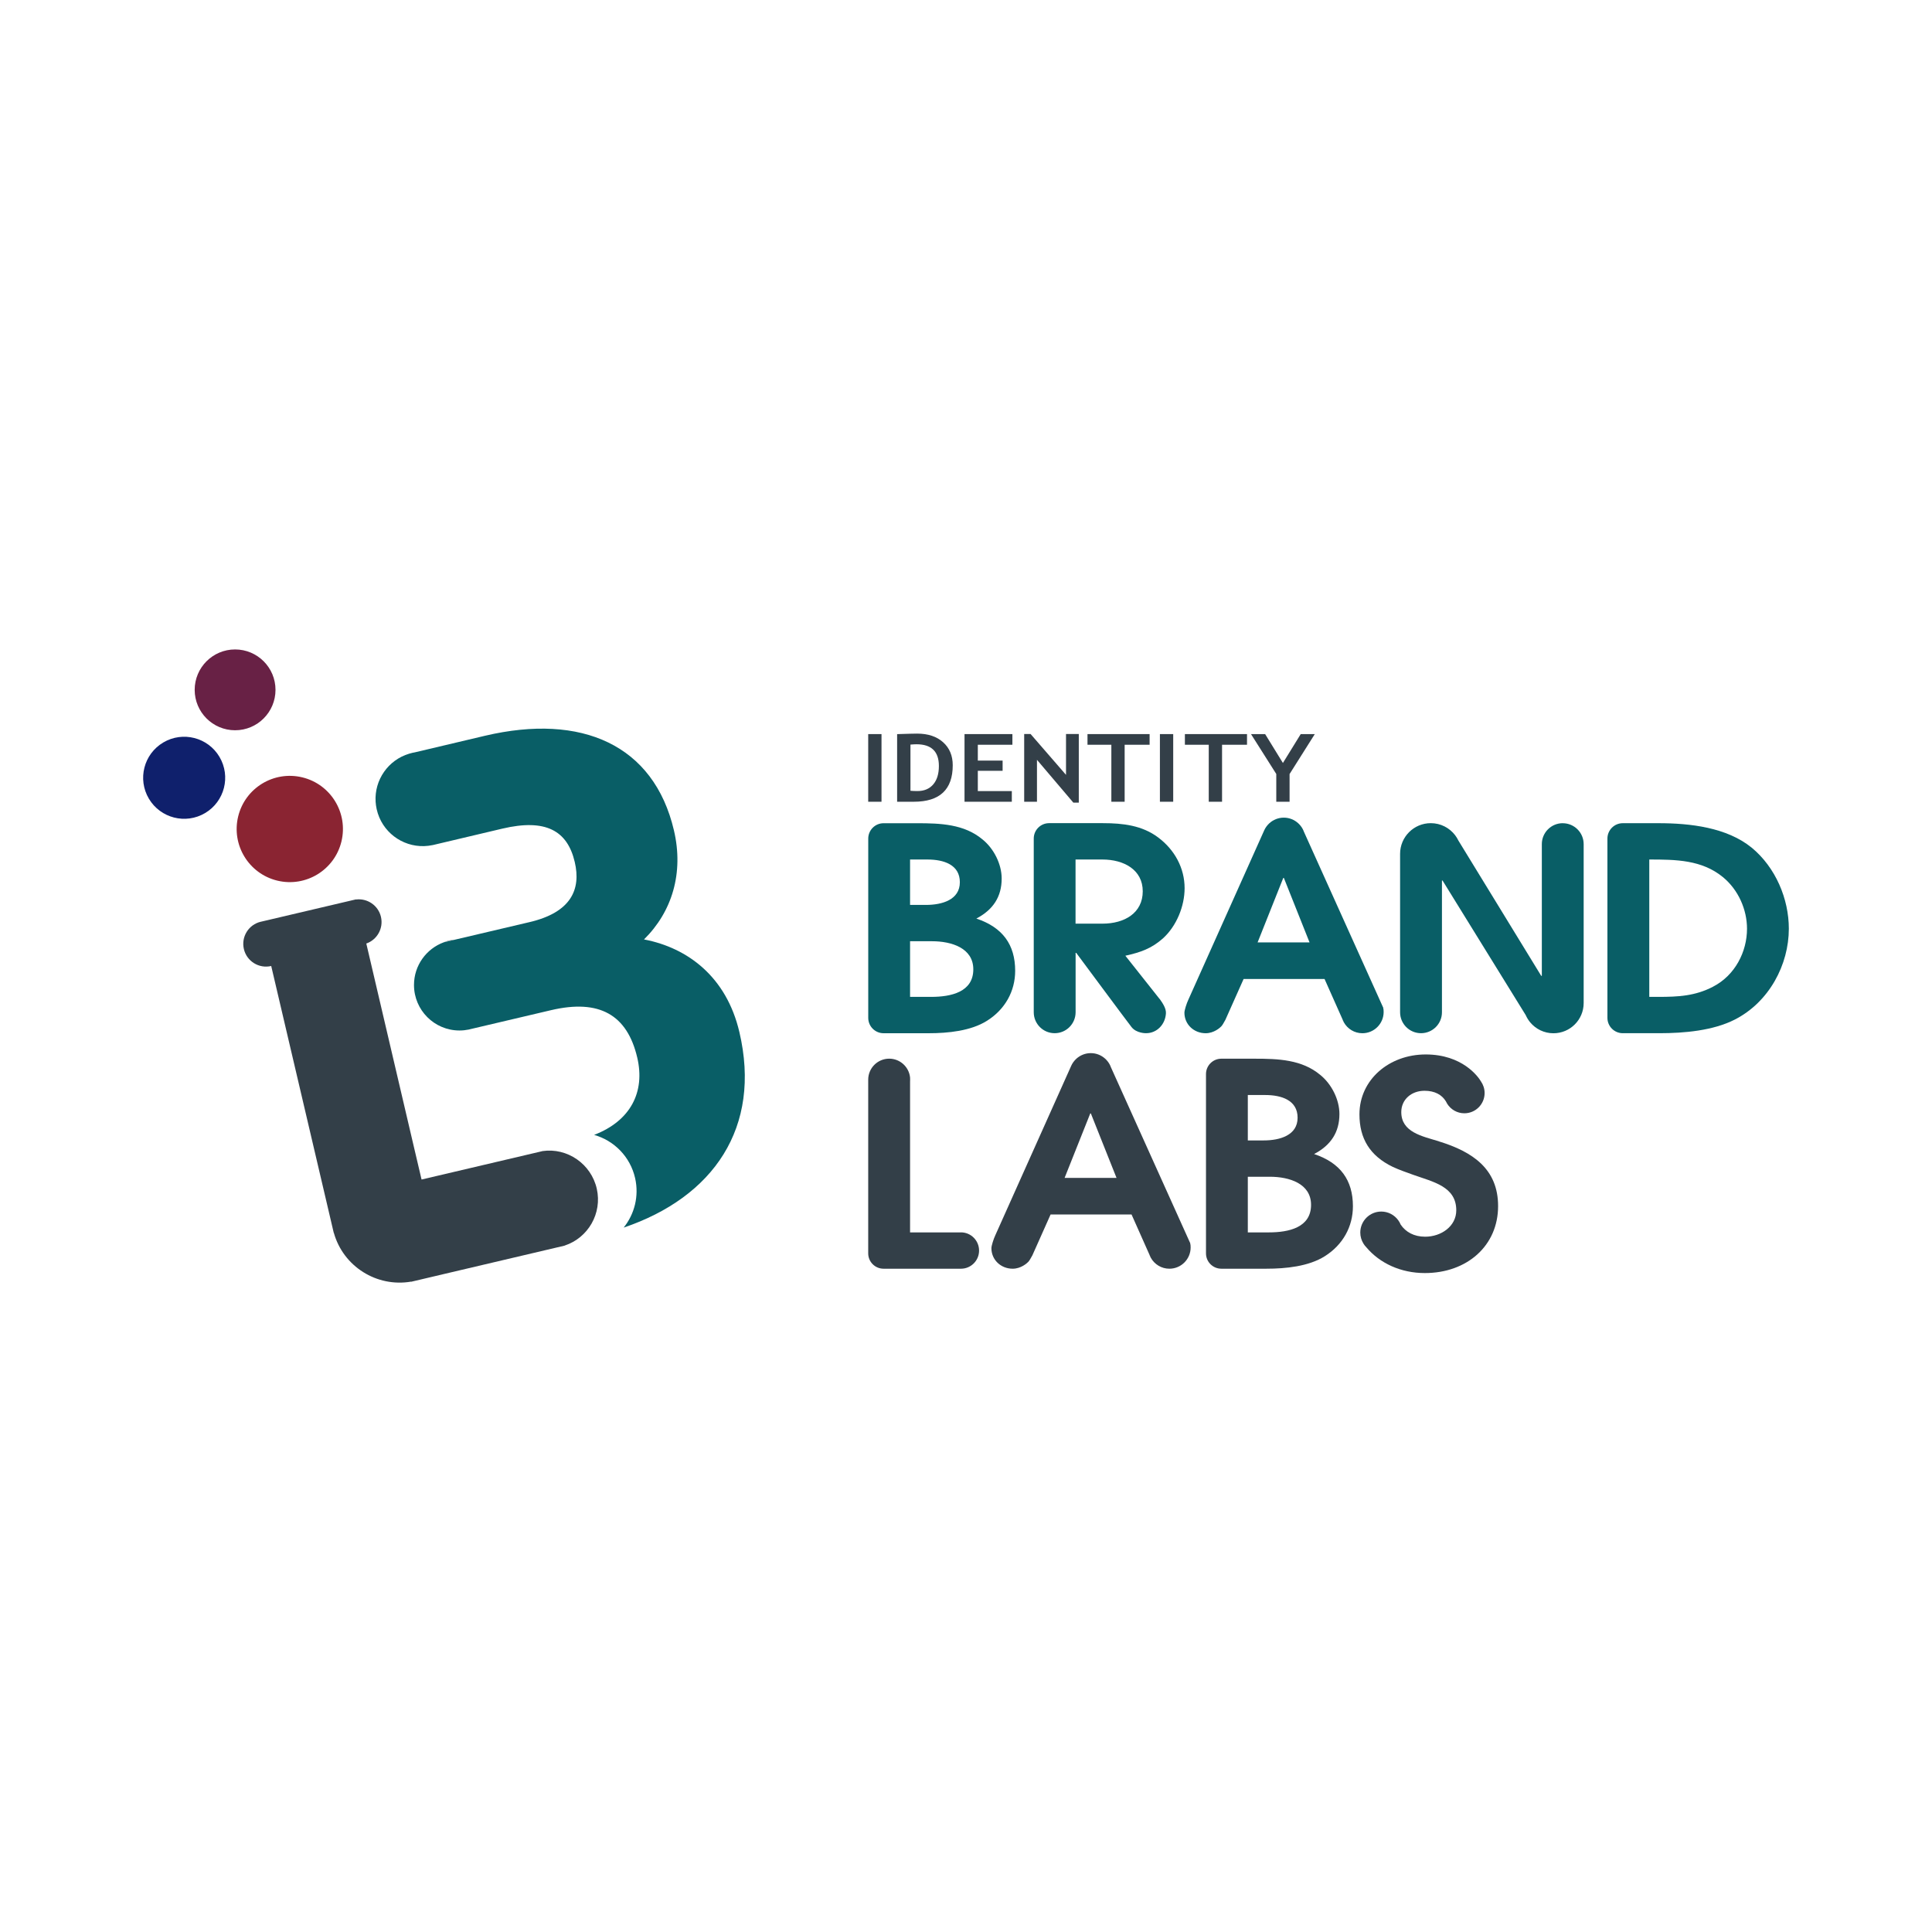 <?xml version="1.0" encoding="UTF-8"?>
<svg xmlns="http://www.w3.org/2000/svg" id="Layer_1" viewBox="0 0 600 600">
  <defs>
    <style>.cls-1{fill:#8a2432;}.cls-1,.cls-2,.cls-3,.cls-4,.cls-5{stroke-width:0px;}.cls-2{fill:#0f206c;}.cls-3{fill:#095e66;}.cls-4{fill:#333f48;}.cls-5{fill:#682145;}</style>
  </defs>
  <path class="cls-4" d="M269.63,248.99v-21.01h4.13v21.01h-4.13Z"/>
  <path class="cls-4" d="M283.78,248.99h-5.17v-21c3.3-.11,5.37-.16,6.22-.16,3.39,0,6.08.9,8.07,2.69,1.99,1.79,2.98,4.17,2.98,7.14,0,7.55-4.03,11.33-12.1,11.33ZM282.75,231.24v14.34c.67.06,1.39.09,2.16.09,2.09,0,3.72-.68,4.9-2.05,1.18-1.37,1.77-3.28,1.77-5.74,0-4.49-2.32-6.74-6.95-6.74-.45,0-1.08.03-1.89.1Z"/>
  <path class="cls-4" d="M303.67,231.29v4.92h7.7v3.17h-7.7v6.3h10.56v3.31h-14.69v-21.01h14.87v3.31h-10.73Z"/>
  <path class="cls-4" d="M333.34,249.27l-11.3-13.3v13.02h-3.97v-21.03h1.99l11,12.68v-12.68h3.97v21.3h-1.69Z"/>
  <path class="cls-4" d="M349.27,231.29v17.7h-4.13v-17.7h-7.41v-3.31h19.29v3.31h-7.74Z"/>
  <path class="cls-4" d="M360.22,248.99v-21.01h4.13v21.01h-4.13Z"/>
  <path class="cls-4" d="M379.52,231.29v17.7h-4.13v-17.7h-7.41v-3.31h19.29v3.31h-7.74Z"/>
  <path class="cls-4" d="M400.49,240.37v8.62h-4.13v-8.62l-7.85-12.39h4.39l5.52,8.97,5.53-8.97h4.37l-7.82,12.39Z"/>
  <path class="cls-3" d="M303.21,285.27c5.22-2.73,7.87-6.79,7.87-12.43,0-4.41-2.37-9.26-5.97-12.16-5.69-4.76-13.09-5.02-20.3-5.02h-10.4c-2.64,0-4.77,2.14-4.77,4.77v55.68c0,2.64,2.14,4.77,4.77,4.77h14.01c5.97,0,13.09-.7,18.12-3.88,5.6-3.53,8.73-9.17,8.73-15.51,0-8.11-3.89-13.49-12.05-16.22ZM282.63,266.93h5.41c5.03,0,10.05,1.59,10.05,7.05s-5.5,7.05-10.53,7.05h-4.93v-14.1ZM289.17,309.59h-6.54v-17.28h6.83c6.07,0,12.81,2.12,12.81,8.73,0,7.05-6.92,8.55-13.09,8.55Z"/>
  <path class="cls-4" d="M408.1,358.4c5.22-2.73,7.87-6.79,7.87-12.43,0-4.41-2.37-9.26-5.97-12.16-5.69-4.76-13.09-5.02-20.3-5.02h-10.4c-2.64,0-4.77,2.14-4.77,4.77v55.68c0,2.64,2.14,4.77,4.77,4.77h14.01c5.97,0,13.09-.7,18.12-3.88,5.6-3.53,8.73-9.17,8.73-15.51,0-8.11-3.89-13.49-12.05-16.22ZM387.52,340.07h5.41c5.03,0,10.05,1.59,10.05,7.05s-5.5,7.05-10.53,7.05h-4.93v-14.1ZM394.06,382.73h-6.54v-17.28h6.83c6.07,0,12.81,2.12,12.81,8.73,0,7.05-6.92,8.55-13.09,8.55Z"/>
  <path class="cls-3" d="M392.52,258.03l.05-.12s-.04.08-.05.12Z"/>
  <path class="cls-3" d="M417.31,317.49l-.46-1.03c.12.36.28.7.46,1.03Z"/>
  <path class="cls-3" d="M429.49,312.77l-1.03-2.29-23.52-52.18c-.12-.32-.25-.63-.42-.93-.36-.65-.83-1.23-1.37-1.72-1.18-1.07-2.74-1.72-4.46-1.72s-3.28.66-4.46,1.72c-.69.63-1.26,1.4-1.64,2.26l-.05.12-23.48,52.42c-.56,1.17-1.23,3.3-1.23,4.05,0,3.64,2.95,6.38,6.6,6.38,2.58,0,4.47-1.72,4.86-2.14q.45-.49,1.26-2.01l5.66-12.69h25.14l5.53,12.42.46,1.03c1.13,2.02,3.28,3.39,5.76,3.39,3.64,0,6.6-2.95,6.6-6.6,0-.52-.02-.9-.18-1.52ZM390.56,292.67l7.97-20.01h.19l7.97,20.01h-16.12Z"/>
  <path class="cls-4" d="M332.59,331.17l.05-.12s-.04.08-.05.12Z"/>
  <path class="cls-4" d="M357.38,390.62l-.46-1.03c.12.36.28.7.46,1.03Z"/>
  <path class="cls-4" d="M369.55,385.9l-1.03-2.29-23.52-52.18c-.12-.32-.25-.63-.42-.93-.36-.65-.83-1.23-1.37-1.72-1.18-1.07-2.74-1.72-4.46-1.72s-3.28.66-4.46,1.72c-.69.63-1.26,1.4-1.64,2.26l-.05.12-23.48,52.42c-.56,1.17-1.23,3.3-1.23,4.05,0,3.64,2.95,6.38,6.6,6.38,2.58,0,4.47-1.72,4.86-2.14q.45-.49,1.26-2.01l5.66-12.69h25.14l5.53,12.42.46,1.03c1.13,2.02,3.28,3.39,5.76,3.39,3.64,0,6.6-2.95,6.6-6.6,0-.52-.02-.9-.18-1.52ZM330.62,365.81l7.97-20.01h.19l7.97,20.01h-16.12Z"/>
  <path class="cls-3" d="M334.02,314.38s0-.01,0-.02v.05s0-.01,0-.02Z"/>
  <path class="cls-3" d="M360.11,310.22l-10.62-13.41c4.74-1.06,8.06-2.2,11.67-5.38,4.27-3.88,6.73-10.05,6.73-15.6,0-6.17-3.03-11.9-8.25-15.78-4.93-3.7-10.91-4.41-17.07-4.41h-16.76c-2.64,0-4.77,2.14-4.77,4.77v53.96c0,3.59,2.91,6.5,6.5,6.5s6.48-2.9,6.5-6.48v-18.47h.19s15.59,21.02,17.16,23.03c1.57,2.01,4.54,1.92,4.54,1.92,3.4,0,5.96-2.76,6.16-6.16.09-1.52-.99-3.15-1.96-4.5ZM334.02,286.85v-19.92h8.35c6.64,0,12.52,3.17,12.52,9.87s-5.6,10.05-12.52,10.05h-8.35Z"/>
  <path class="cls-3" d="M543.97,263.23c-7.68-6.26-19.07-7.58-28.84-7.58h-11.16c-2.64,0-4.77,2.14-4.77,4.77v55.68c0,2.64,2.14,4.77,4.77,4.77h11.45c7.59,0,16.6-.79,23.33-4.23,10.72-5.46,16.79-17.1,16.79-28.21,0-9.26-4.08-19.04-11.57-25.21ZM532.02,306.42c-5.6,2.91-10.81,3.17-17.07,3.17h-2.75v-42.66c8.25,0,16.31.09,22.86,5.46,4.84,3.97,7.49,10.14,7.49,16.04,0,7.14-3.7,14.46-10.53,17.98Z"/>
  <path class="cls-4" d="M446.85,354.44c-5.22-1.59-11.67-2.82-11.67-9.08,0-3.88,3.13-6.61,7.21-6.61,3.18,0,5.37,1.22,6.63,3.26.15.24.28.5.41.76,1.11,1.78,3.08,2.97,5.34,2.97,3.48,0,6.29-2.82,6.29-6.29,0-1.33-.42-2.57-1.12-3.58,0,0,0,0,0,0-.86-1.5-5.79-8.4-17.17-8.4s-20.58,7.85-20.58,18.6c0,7.49,3.22,12.87,10.34,16.31,2.09.97,4.17,1.67,6.36,2.47,6.17,2.2,13.37,3.61,13.37,11.02,0,4.94-4.65,8.2-9.67,8.2-3.47,0-6.03-1.46-7.59-3.75-.2-.49-.45-.94-.76-1.36-1.18-1.63-3.1-2.7-5.27-2.7-3.6,0-6.52,2.92-6.52,6.52,0,1.25.36,2.41.97,3.41.26.43.57.83.92,1.18,4.16,4.94,10.69,7.99,18.15,7.99,13.09,0,22.76-8.46,22.76-20.8,0-11.46-7.78-16.84-18.4-20.1Z"/>
  <path class="cls-4" d="M282.67,335.3c0-.23-.01-.46-.04-.68v1.36c.02-.22.04-.45.04-.68Z"/>
  <path class="cls-4" d="M298.44,382.73h-15.81v-48.11c-.34-3.28-3.11-5.84-6.48-5.84-3.6,0-6.52,2.92-6.52,6.52v53.94c0,2.64,2.14,4.77,4.77,4.77h24.03c3.11,0,5.63-2.52,5.63-5.63s-2.52-5.66-5.63-5.66Z"/>
  <path class="cls-3" d="M485.33,255.65c-3.59,0-6.5,2.91-6.5,6.49,0,0,0,0,0,0,0,0,0,0,0,0v40.92h-.19l-.08-.13-25.62-41.85c-.29-.6-.64-1.17-1.04-1.7-1.74-2.27-4.47-3.74-7.56-3.74-5.26,0-9.53,4.27-9.53,9.53v49.2c0,3.59,2.91,6.5,6.5,6.5s6.5-2.91,6.5-6.49c0,0,0,0,0,0,0,0,0,0,0,0v-40.92h.19l.25.41,25.58,41.39c.36.82.83,1.57,1.39,2.25,1.72,2.06,4.31,3.38,7.21,3.38,5.19,0,9.39-4.2,9.39-9.39v-49.34c0-3.59-2.91-6.5-6.5-6.5Z"/>
  <circle class="cls-1" cx="90" cy="257.44" r="16.5" transform="translate(-181.38 284.44) rotate(-76.41)"/>
  <circle class="cls-2" cx="57.2" cy="241.54" r="12.74" transform="translate(-115.21 62.97) rotate(-30.67)"/>
  <circle class="cls-5" cx="73.01" cy="214.24" r="12.55"/>
  <path class="cls-4" d="M168.47,357.49l-27.67,6.5-9.88,2.32-2.34-9.96-14.82-63.33c3.37-1.17,5.38-4.73,4.55-8.28-.83-3.55-4.22-5.84-7.76-5.39v-.04s-.72.17-.72.17c0,0,0,0,0,0,0,0,0,0,0,0l-28.68,6.74s-.1.02-.15.03c-3.8.89-6.15,4.69-5.26,8.49.89,3.8,4.69,6.15,8.49,5.26,0,0,0,0,0,0l19.42,82.87h.03c2.93,10.44,13.32,16.99,24.01,15.15h0s0,.04,0,.04l6.66-1.57,3.47-.82,37.55-8.83v-.02c7.28-2.4,11.69-9.99,9.97-17.63-1.74-7.73-9.16-12.83-16.87-11.71Z"/>
  <path class="cls-4" d="M137.81,292.6l3.3-.78c-1.15.13-2.25.39-3.3.78Z"/>
  <path class="cls-4" d="M146.28,319.53l-.74.18c.25-.05.5-.11.74-.18Z"/>
  <path class="cls-3" d="M229.61,320.47c-4-17.02-15.93-26.11-29.61-28.72,8.71-8.58,12.41-20.64,9.29-33.9-6.23-26.52-28.62-36.42-58.68-29.35l-21.78,5.15c-.23.04-.46.08-.69.13-.36.08-.71.17-1.05.28-6.55,1.95-10.84,8.17-10.44,14.9.05.76.15,1.52.32,2.29.2.91.48,1.78.83,2.61,2.69,6.33,9.55,10.06,16.51,8.6.04,0,.08-.01.12-.02.16-.03.31-.08.47-.11l21.1-4.99c13.48-3.17,20.2.62,22.49,10.34,2.03,8.62-1.21,15.68-14.03,18.69l-23.34,5.49-3.3.78c-5.4,1.99-9.25,7.17-9.25,13.26,0,7.8,6.33,14.13,14.13,14.13.97,0,1.93-.1,2.85-.29l.74-.18,24.83-5.84c15.03-3.53,23.66,1.44,26.78,14.7,2.53,10.74-2.1,19.7-13.39,24.03,6.18,1.75,11.23,6.75,12.74,13.45,1.26,5.6-.22,11.18-3.56,15.34,27.81-9.42,42.91-31.05,35.93-60.75Z"/>
</svg>

